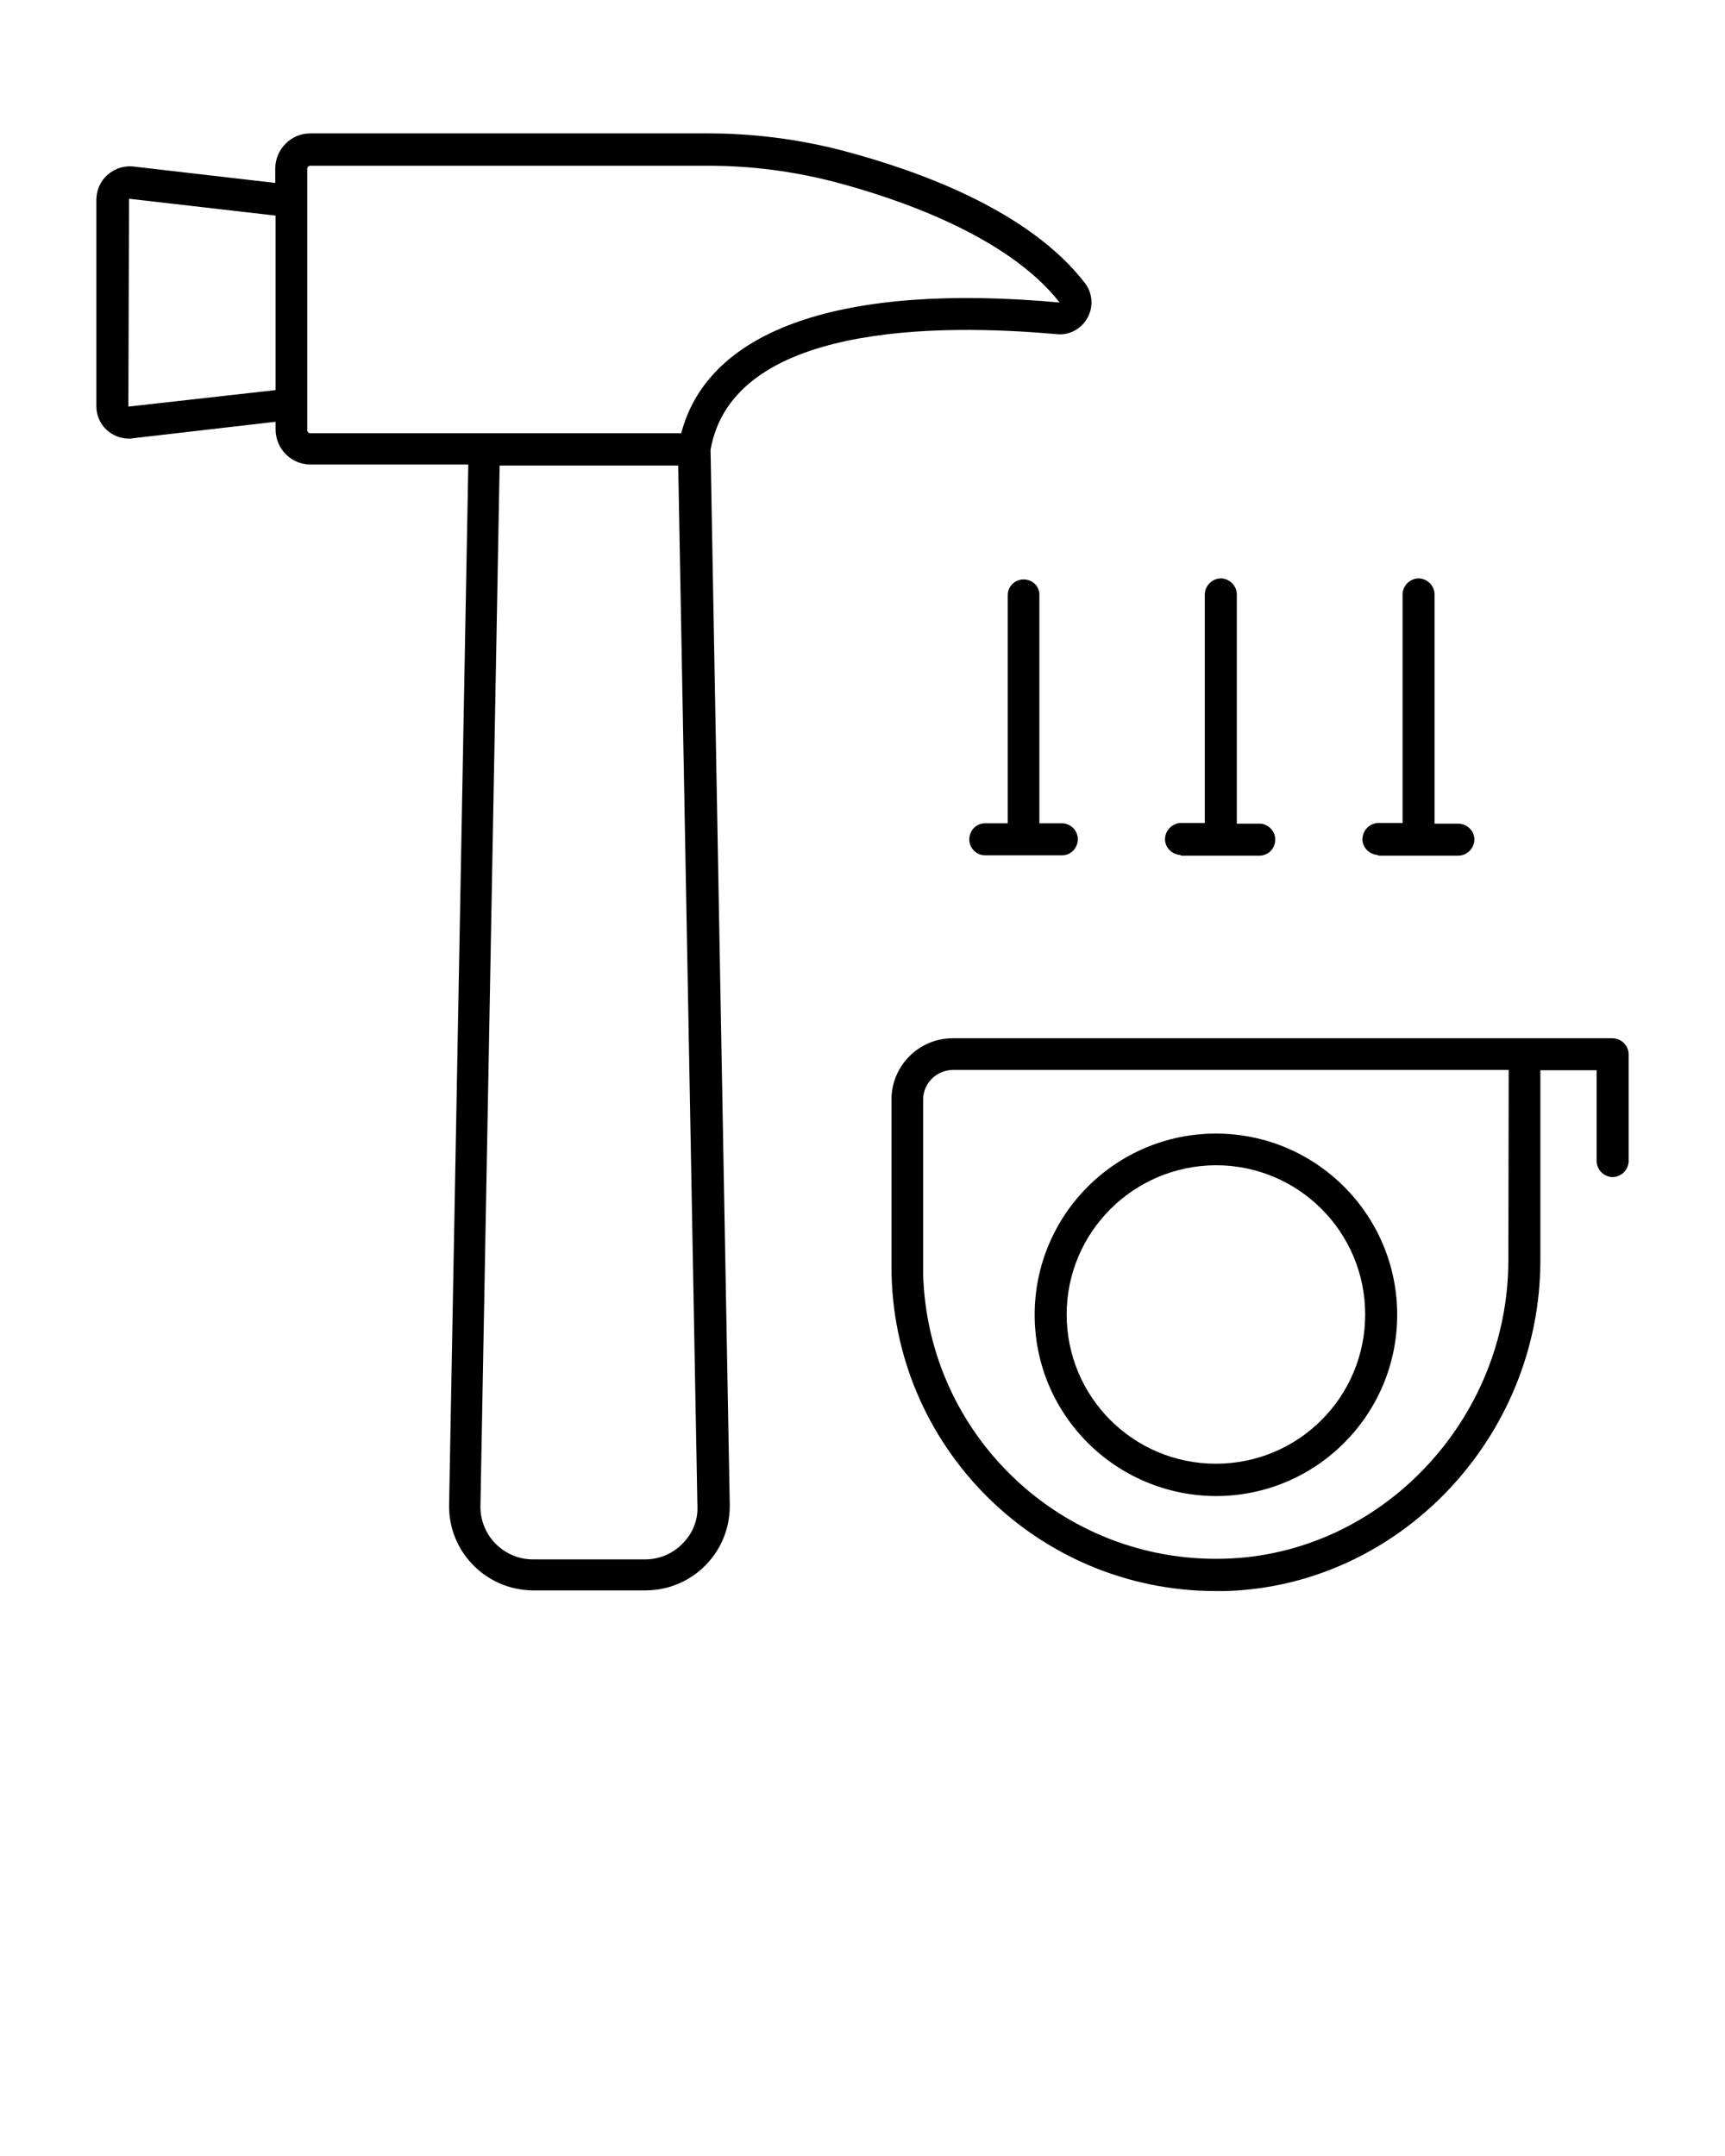 <?xml version="1.0" encoding="utf-8"?>
<!-- Generator: Adobe Illustrator 23.0.4, SVG Export Plug-In . SVG Version: 6.00 Build 0)  -->
<svg version="1.1" id="Réteg_1" xmlns="http://www.w3.org/2000/svg" xmlns:xlink="http://www.w3.org/1999/xlink" x="0px" y="0px"
	 viewBox="0 0 512 640" style="enable-background:new 0 0 512 640;" xml:space="preserve">
<title>N_F08_7Artboard 1 copy 7</title>
<path d="M313.7,99.2c3.7,0.4,7.3-1.6,9.1-4.9c1.8-3.3,1.5-7.3-0.8-10.3c-16.4-21.2-48.3-33.1-72.3-39.4c-12.9-3.3-26.1-5-39.4-5
	H92.1c-5.7,0-10.3,4.6-10.4,10.3v4.4l-42.4-4.9C34.1,49,29.3,52.8,28.7,58c0,0.4-0.1,0.7-0.1,1.1v61.5c0,5.3,4.3,9.6,9.7,9.6
	c0.4,0,0.7,0,1.1-0.1l42.4-4.9v2.3c0,5.7,4.6,10.4,10.4,10.4h46.8l-5.7,308.7c-0.3,13.8,10.7,25.2,24.5,25.5c0.2,0,0.3,0,0.5,0h33.3
	c13.8,0,25-11.2,25-25c0-0.2,0-0.3,0-0.5l-5.7-313.1C217.5,96.2,278.1,96,313.7,99.2z M38.1,120.7L38.3,59l43.5,5v51.8L38.1,120.7z
	 M202.6,458.2c-2.9,3-6.9,4.7-11.1,4.7h-33.3c-8.6,0-15.6-7-15.6-15.6c0-0.1,0-0.2,0-0.2l5.7-308.9h53l5.7,308.9
	C207.2,451.2,205.6,455.2,202.6,458.2z M202.2,128.6H92.1c-0.5,0-0.9-0.4-0.9-0.9V50.1c0-0.5,0.4-0.9,0.9-0.9c0,0,0,0,0,0h118.2
	c12.5,0,24.9,1.6,37,4.7c18.4,4.8,51.6,15.9,67.2,35.9C249.9,83.9,210.3,97.7,202.2,128.6z"/>
<path d="M303.8,172c-2.6,0-4.7,2.1-4.7,4.7v67.7h-6.9c-2.6,0.1-4.6,2.3-4.5,5c0.1,2.4,2.1,4.4,4.5,4.5h23.2c2.6-0.1,4.6-2.3,4.5-5
	c-0.1-2.4-2.1-4.4-4.5-4.5h-6.9v-67.7C308.6,174.1,306.5,172,303.8,172C303.8,172,303.8,172,303.8,172z"/>
<path d="M350.8,254H374c2.6-0.1,4.6-2.3,4.5-5c-0.1-2.4-2.1-4.4-4.5-4.5h-6.9v-67.8c0.1-2.6-1.9-4.8-4.5-5c-2.6-0.1-4.8,1.9-5,4.5
	c0,0.1,0,0.3,0,0.4v67.7h-6.8c-2.6-0.1-4.8,1.9-5,4.5s1.9,4.8,4.5,5C350.5,254,350.7,254,350.8,254L350.8,254z"/>
<path d="M409.4,254h23.2c2.6,0.1,4.8-1.9,5-4.5s-1.9-4.8-4.5-5c-0.1,0-0.3,0-0.4,0h-6.9v-67.8c0.1-2.6-1.9-4.8-4.5-5
	c-2.6-0.1-4.8,1.9-5,4.5c0,0.1,0,0.3,0,0.4v67.7h-6.9c-2.6-0.1-4.8,1.9-5,4.5s1.9,4.8,4.5,5C409.1,254,409.2,254,409.4,254
	L409.4,254z"/>
<path d="M478.7,308.2H282.8c-10.1,0-18.2,8.2-18.2,18.2V376c0,53.2,43.1,96.3,96.3,96.3c0.9,0,1.8,0,2.7,0
	c51.6-1.4,93.6-45.5,93.6-98.2v-56.4h16.7v26.7c-0.1,2.6,1.9,4.8,4.5,5c2.6,0.1,4.8-1.9,5-4.5c0-0.1,0-0.3,0-0.4V313
	C483.4,310.4,481.3,308.3,478.7,308.2C478.7,308.2,478.7,308.2,478.7,308.2z M447.7,374c0,47.6-37.9,87.5-84.4,88.7
	c-48,1.3-87.9-36.5-89.3-84.4c0-0.8,0-1.6,0-2.4v-49.5c0-4.8,3.9-8.7,8.8-8.8h165L447.7,374z"/>
<path d="M360.9,444.1c29.7,0,53.8-24.1,53.8-53.8s-24.1-53.8-53.8-53.8s-53.8,24.1-53.8,53.8c0,0,0,0,0,0
	C307.1,420,331.2,444,360.9,444.1z M360.9,345.9c24.5,0,44.3,19.8,44.3,44.3s-19.8,44.3-44.3,44.3c-24.5,0-44.3-19.8-44.3-44.3
	C316.6,365.8,336.4,346,360.9,345.9z"/>
</svg>
